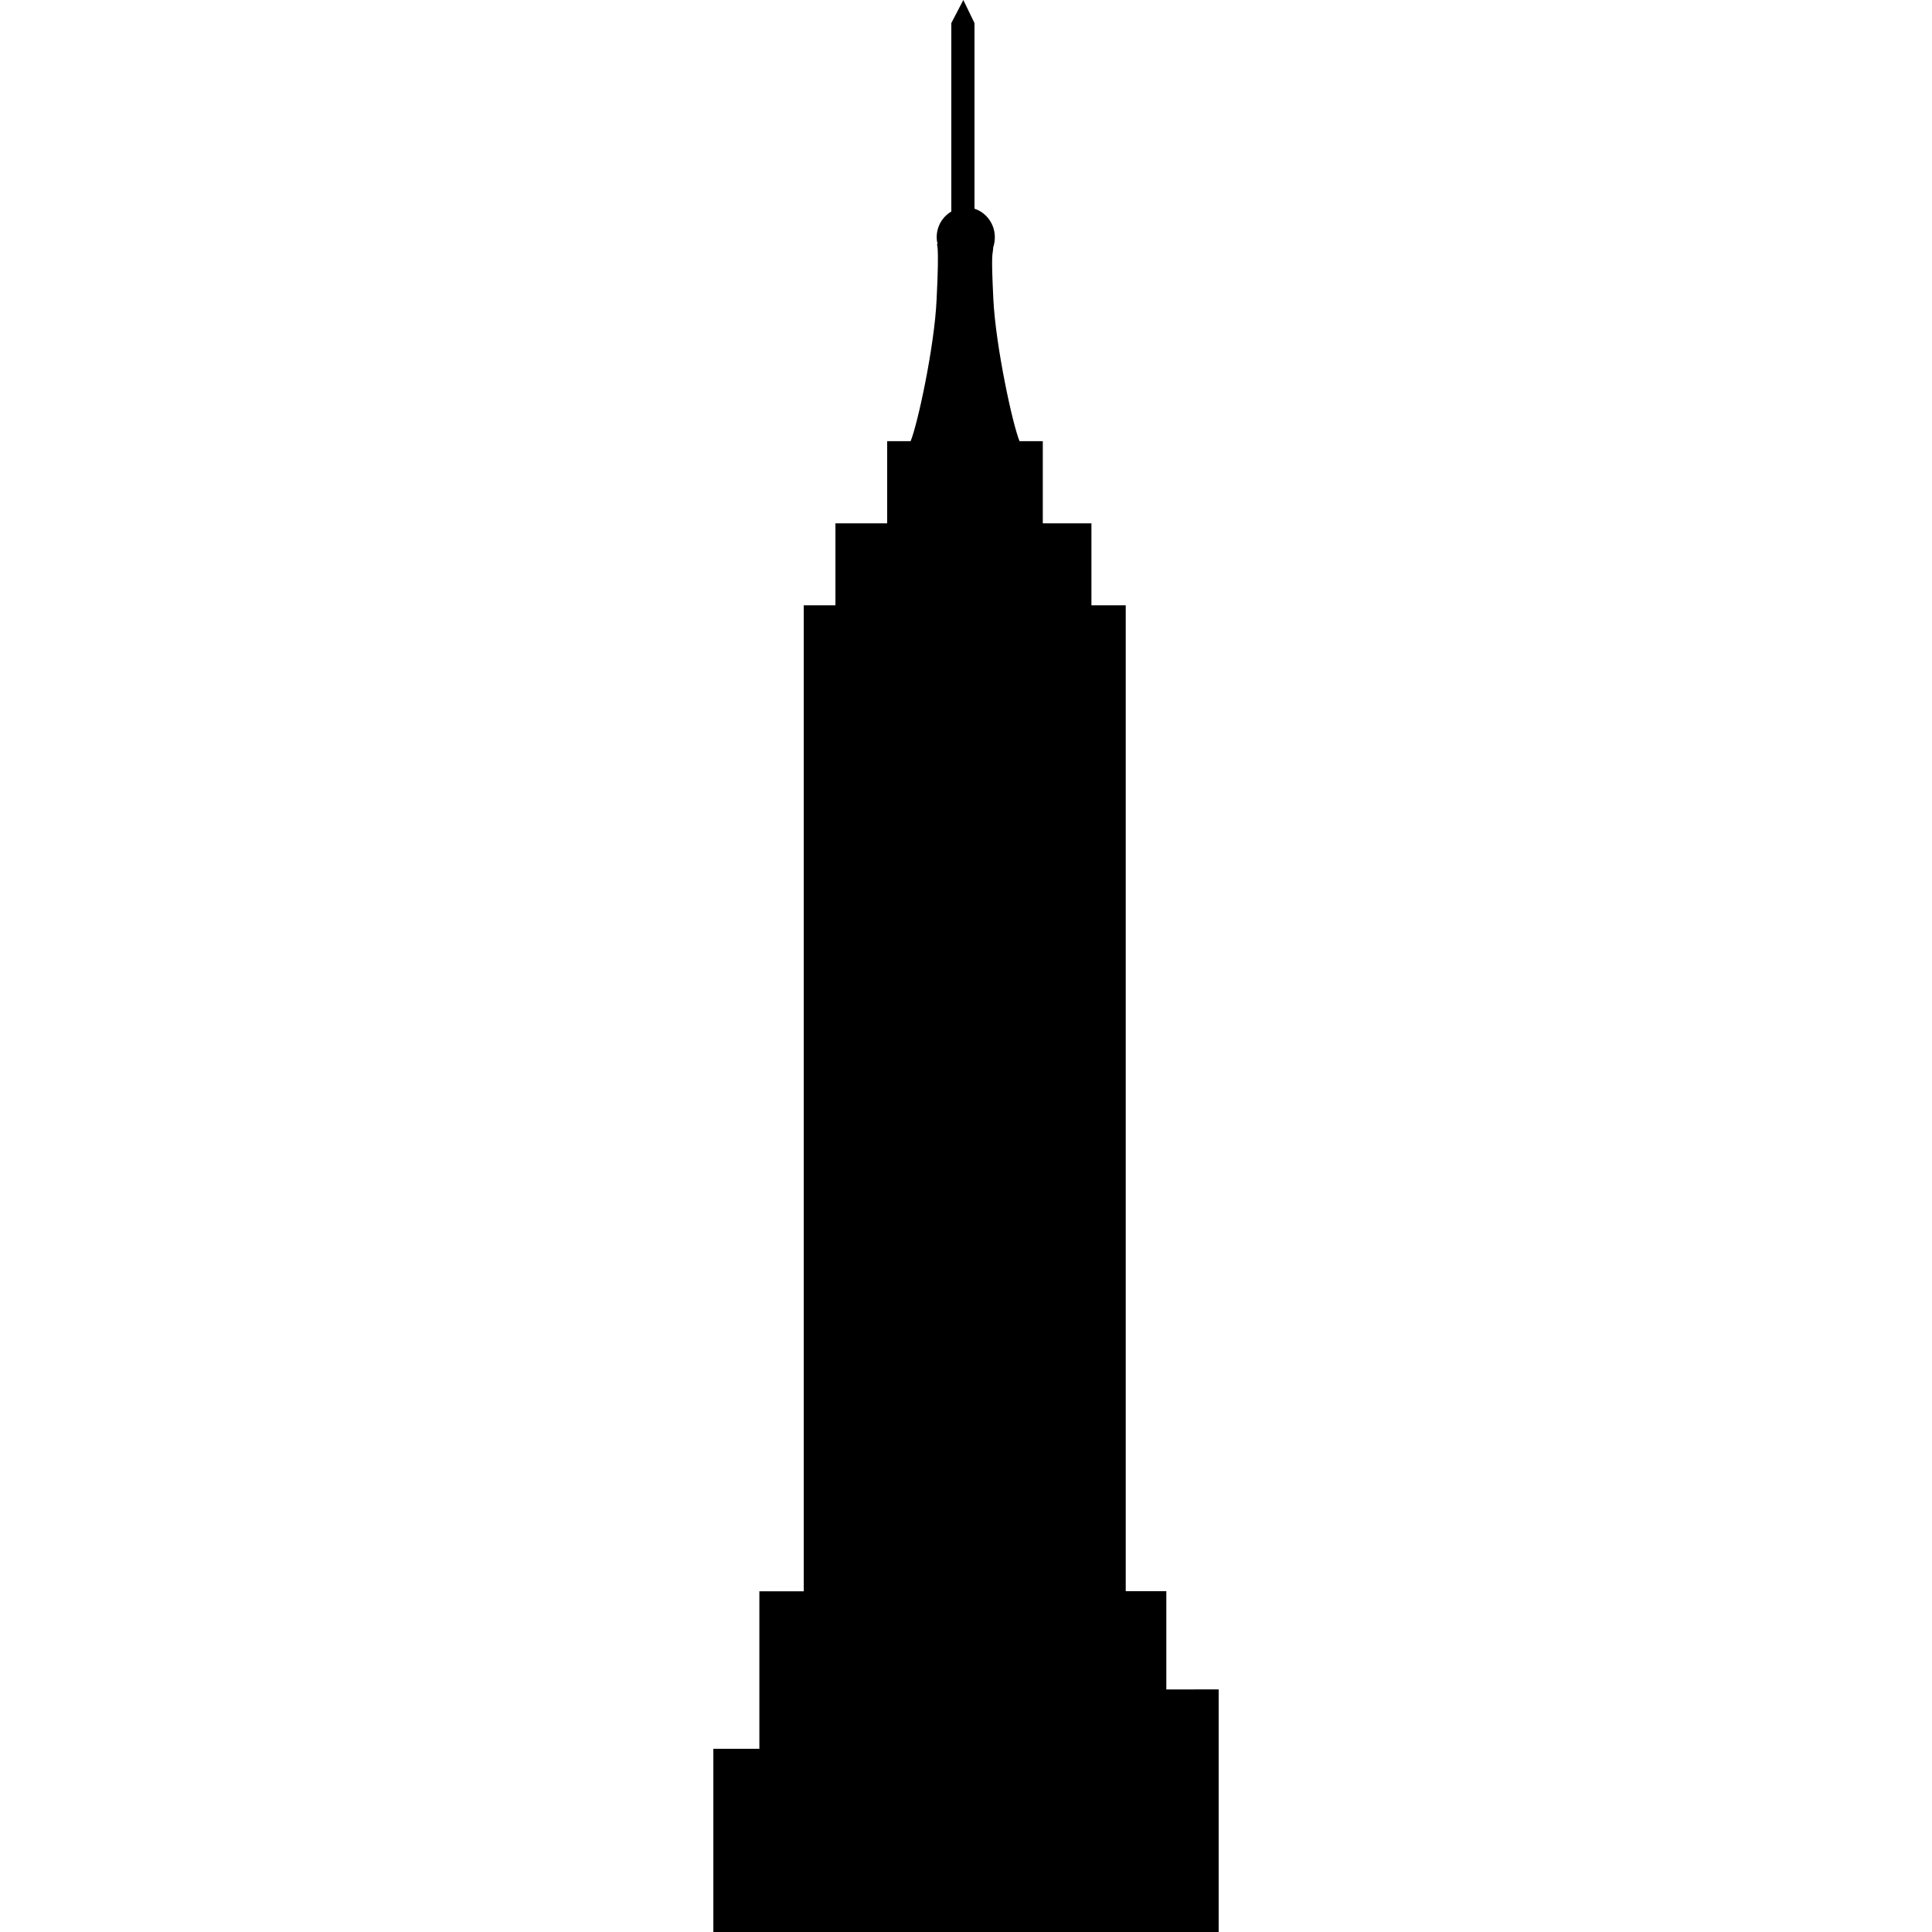 <?xml version="1.0" encoding="iso-8859-1"?>
<!-- Generator: Adobe Illustrator 18.1.1, SVG Export Plug-In . SVG Version: 6.00 Build 0)  -->
<svg version="1.1" id="Capa_1" xmlns="http://www.w3.org/2000/svg" xmlns:xlink="http://www.w3.org/1999/xlink" x="0px" y="0px"
	 viewBox="0 0 19.939 19.939" style="enable-background:new 0 0 19.939 19.939;" xml:space="preserve">
<g>
	<path d="M12.037,17.436v-1.014h-0.419V6.247h-0.354V5.401h-0.502V4.553h-0.24c-0.071-0.17-0.245-0.974-0.27-1.459
		c-0.025-0.513-0.008-0.441-0.001-0.544c0.011-0.032,0.016-0.067,0.016-0.102c0-0.138-0.089-0.255-0.21-0.294V0.238L9.942,0
		L9.818,0.238v1.945c-0.09,0.053-0.151,0.151-0.151,0.266c0,0.023,0.003,0.047,0.009,0.07h-0.01c0,0,0.031-0.039,0,0.574
		c-0.022,0.486-0.197,1.29-0.268,1.46H9.156v0.848H8.622v0.846H8.295v10.176H7.837v1.625H7.362v1.891h5.215v-2.504L12.037,17.436
		L12.037,17.436z"/>
</g>
<g>
</g>
<g>
</g>
<g>
</g>
<g>
</g>
<g>
</g>
<g>
</g>
<g>
</g>
<g>
</g>
<g>
</g>
<g>
</g>
<g>
</g>
<g>
</g>
<g>
</g>
<g>
</g>
<g>
</g>
</svg>

